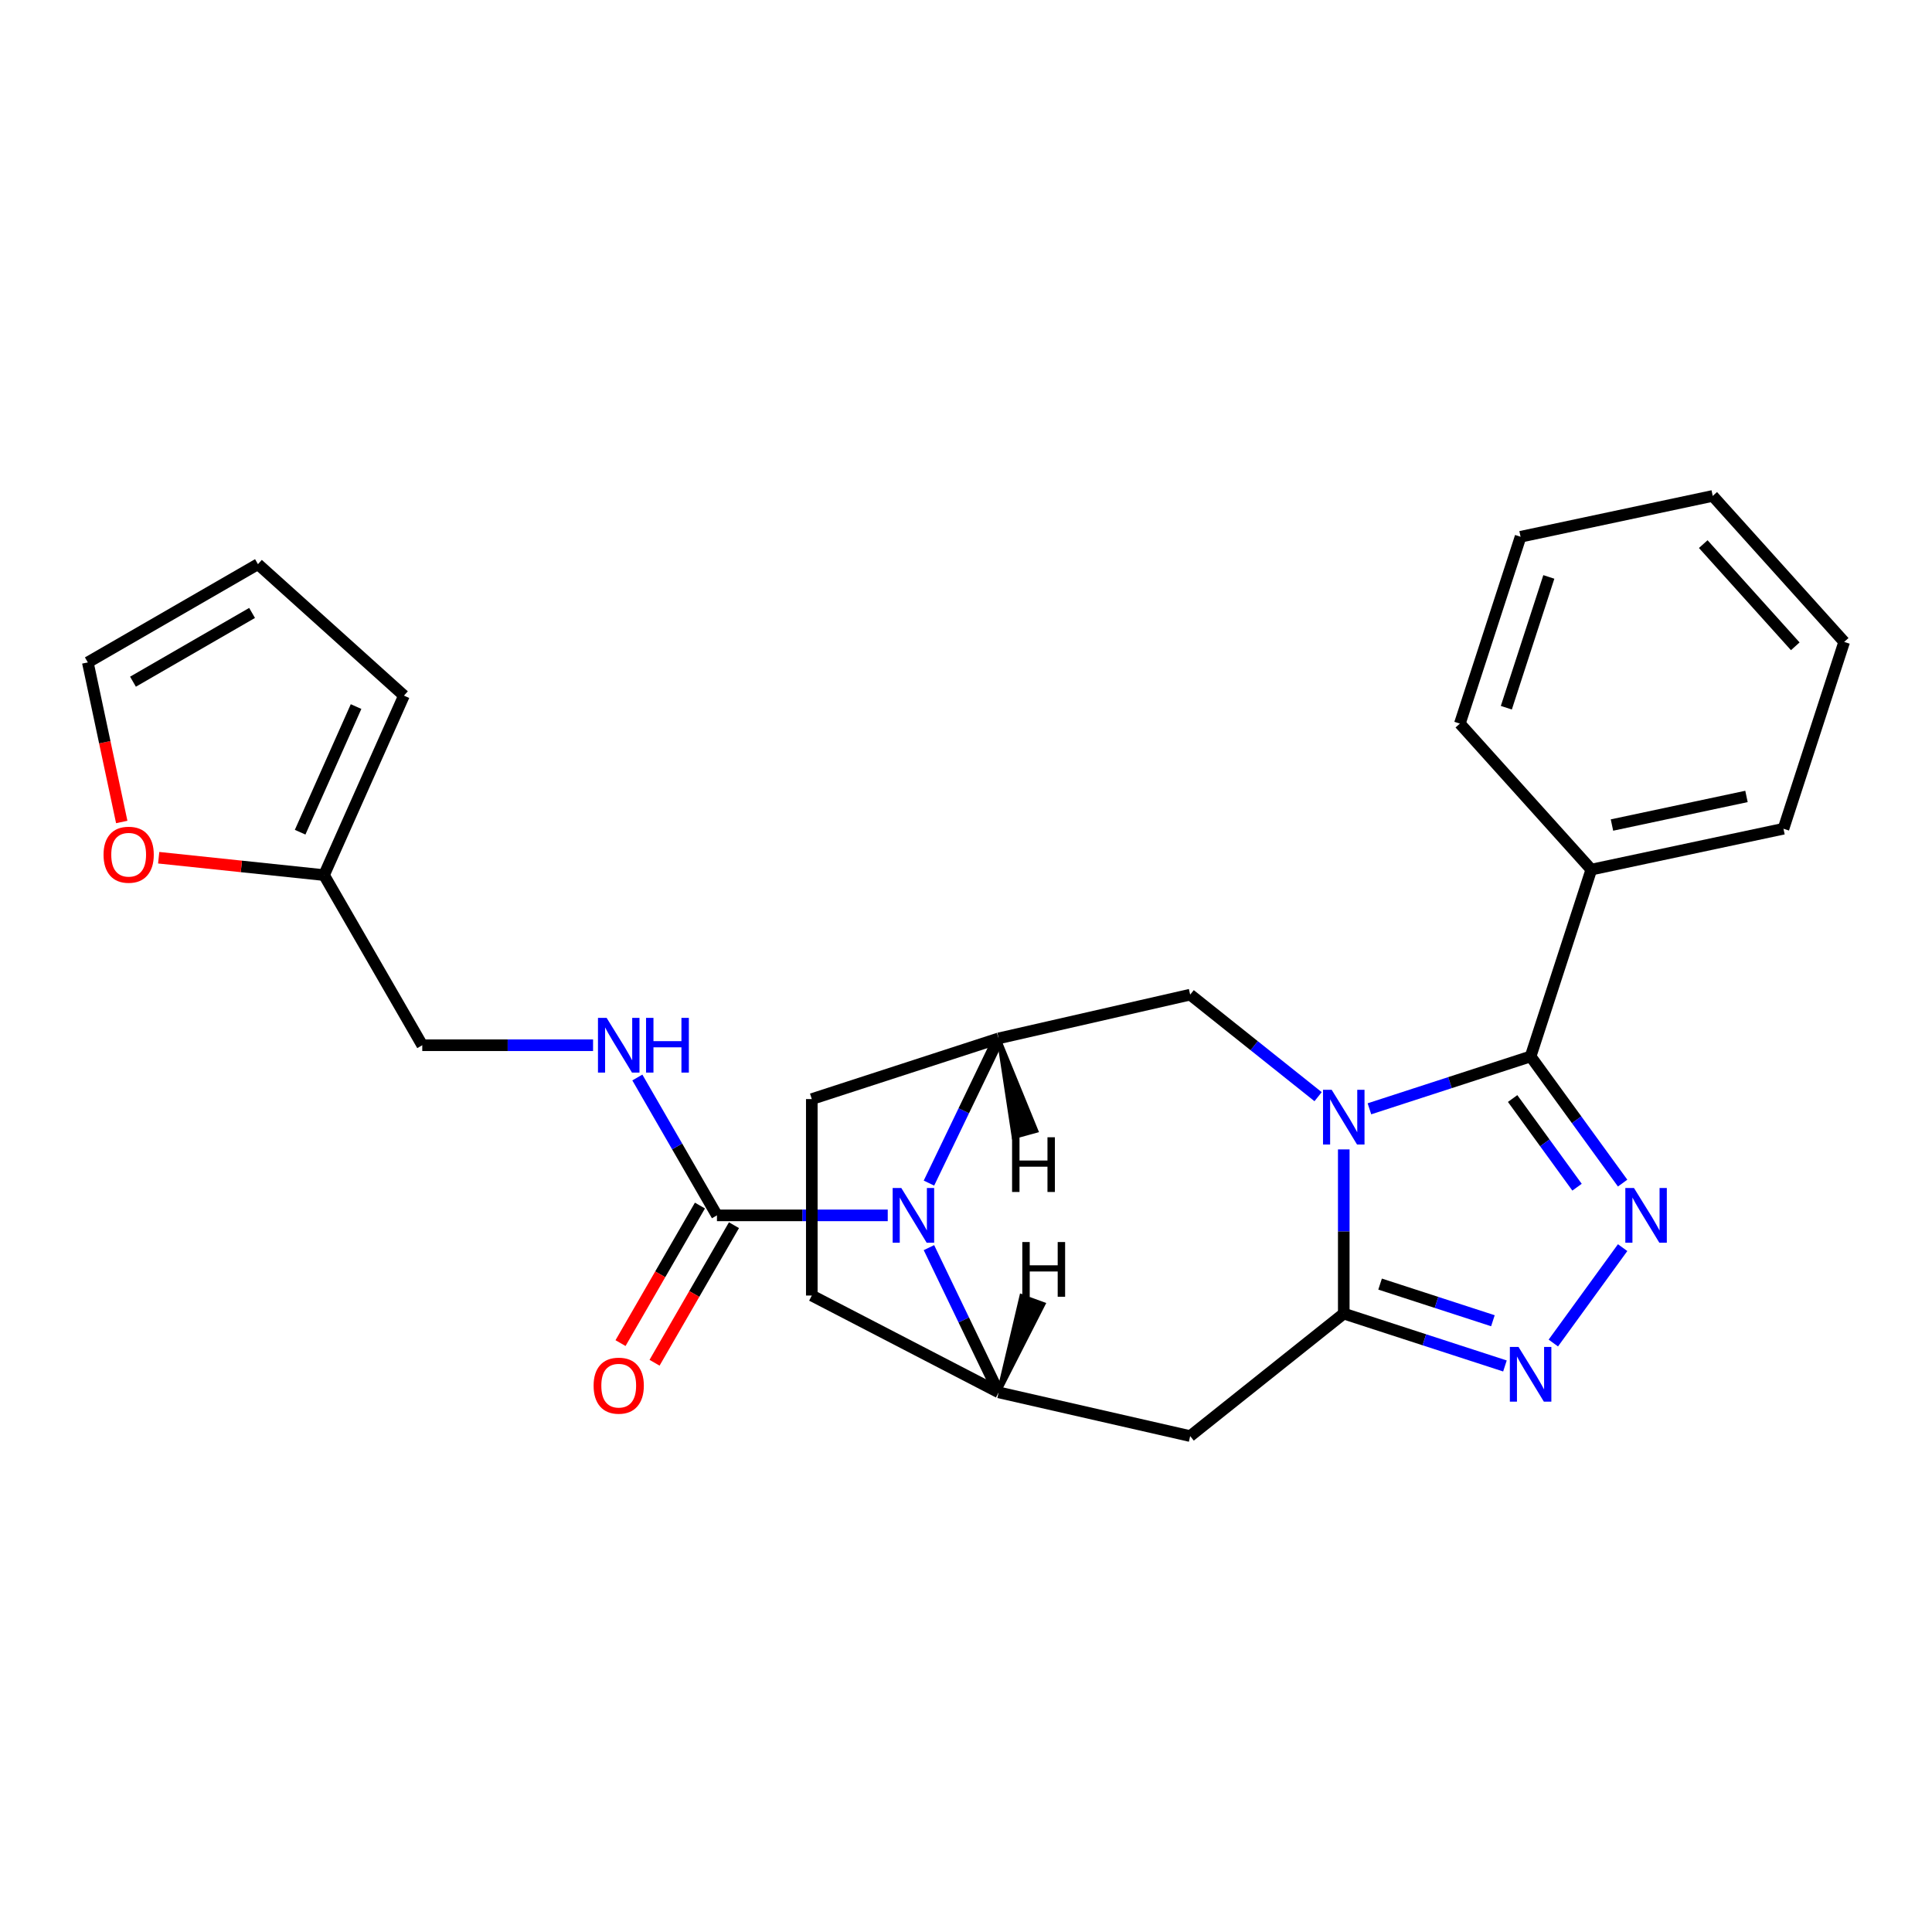 <?xml version='1.0' encoding='iso-8859-1'?>
<svg version='1.1' baseProfile='full'
              xmlns='http://www.w3.org/2000/svg'
                      xmlns:rdkit='http://www.rdkit.org/xml'
                      xmlns:xlink='http://www.w3.org/1999/xlink'
                  xml:space='preserve'
width='1000px' height='1000px' viewBox='0 0 1000 1000'>
<!-- END OF HEADER -->
<rect style='opacity:1.0;fill:#FFFFFF;stroke:none' width='1000' height='1000' x='0' y='0'> </rect>
<path class='bond-0' d='M 695.531,594.933 L 695.531,637.424' style='fill:none;fill-rule:evenodd;stroke:#0000FF;stroke-width:6px;stroke-linecap:butt;stroke-linejoin:miter;stroke-opacity:1' />
<path class='bond-0' d='M 695.531,637.424 L 695.531,679.915' style='fill:none;fill-rule:evenodd;stroke:#000000;stroke-width:6px;stroke-linecap:butt;stroke-linejoin:miter;stroke-opacity:1' />
<path class='bond-1' d='M 708.813,573.915 L 750.526,560.362' style='fill:none;fill-rule:evenodd;stroke:#0000FF;stroke-width:6px;stroke-linecap:butt;stroke-linejoin:miter;stroke-opacity:1' />
<path class='bond-1' d='M 750.526,560.362 L 792.239,546.809' style='fill:none;fill-rule:evenodd;stroke:#000000;stroke-width:6px;stroke-linecap:butt;stroke-linejoin:miter;stroke-opacity:1' />
<path class='bond-9' d='M 682.249,567.639 L 649.14,541.235' style='fill:none;fill-rule:evenodd;stroke:#0000FF;stroke-width:6px;stroke-linecap:butt;stroke-linejoin:miter;stroke-opacity:1' />
<path class='bond-9' d='M 649.14,541.235 L 616.031,514.832' style='fill:none;fill-rule:evenodd;stroke:#000000;stroke-width:6px;stroke-linecap:butt;stroke-linejoin:miter;stroke-opacity:1' />
<path class='bond-4' d='M 695.531,679.915 L 737.244,693.468' style='fill:none;fill-rule:evenodd;stroke:#000000;stroke-width:6px;stroke-linecap:butt;stroke-linejoin:miter;stroke-opacity:1' />
<path class='bond-4' d='M 737.244,693.468 L 778.957,707.022' style='fill:none;fill-rule:evenodd;stroke:#0000FF;stroke-width:6px;stroke-linecap:butt;stroke-linejoin:miter;stroke-opacity:1' />
<path class='bond-4' d='M 714.329,664.64 L 743.528,674.127' style='fill:none;fill-rule:evenodd;stroke:#000000;stroke-width:6px;stroke-linecap:butt;stroke-linejoin:miter;stroke-opacity:1' />
<path class='bond-4' d='M 743.528,674.127 L 772.727,683.614' style='fill:none;fill-rule:evenodd;stroke:#0000FF;stroke-width:6px;stroke-linecap:butt;stroke-linejoin:miter;stroke-opacity:1' />
<path class='bond-5' d='M 695.531,679.915 L 616.031,743.314' style='fill:none;fill-rule:evenodd;stroke:#000000;stroke-width:6px;stroke-linecap:butt;stroke-linejoin:miter;stroke-opacity:1' />
<path class='bond-2' d='M 792.239,546.809 L 816.056,579.59' style='fill:none;fill-rule:evenodd;stroke:#000000;stroke-width:6px;stroke-linecap:butt;stroke-linejoin:miter;stroke-opacity:1' />
<path class='bond-2' d='M 816.056,579.59 L 839.872,612.371' style='fill:none;fill-rule:evenodd;stroke:#0000FF;stroke-width:6px;stroke-linecap:butt;stroke-linejoin:miter;stroke-opacity:1' />
<path class='bond-2' d='M 782.931,568.597 L 799.603,591.543' style='fill:none;fill-rule:evenodd;stroke:#000000;stroke-width:6px;stroke-linecap:butt;stroke-linejoin:miter;stroke-opacity:1' />
<path class='bond-2' d='M 799.603,591.543 L 816.274,614.49' style='fill:none;fill-rule:evenodd;stroke:#0000FF;stroke-width:6px;stroke-linecap:butt;stroke-linejoin:miter;stroke-opacity:1' />
<path class='bond-13' d='M 792.239,546.809 L 823.661,450.101' style='fill:none;fill-rule:evenodd;stroke:#000000;stroke-width:6px;stroke-linecap:butt;stroke-linejoin:miter;stroke-opacity:1' />
<path class='bond-26' d='M 839.872,645.775 L 803.998,695.151' style='fill:none;fill-rule:evenodd;stroke:#0000FF;stroke-width:6px;stroke-linecap:butt;stroke-linejoin:miter;stroke-opacity:1' />
<path class='bond-3' d='M 480.82,612.371 L 498.858,574.915' style='fill:none;fill-rule:evenodd;stroke:#0000FF;stroke-width:6px;stroke-linecap:butt;stroke-linejoin:miter;stroke-opacity:1' />
<path class='bond-3' d='M 498.858,574.915 L 516.896,537.458' style='fill:none;fill-rule:evenodd;stroke:#000000;stroke-width:6px;stroke-linecap:butt;stroke-linejoin:miter;stroke-opacity:1' />
<path class='bond-7' d='M 459.495,629.073 L 415.293,629.073' style='fill:none;fill-rule:evenodd;stroke:#0000FF;stroke-width:6px;stroke-linecap:butt;stroke-linejoin:miter;stroke-opacity:1' />
<path class='bond-7' d='M 415.293,629.073 L 371.092,629.073' style='fill:none;fill-rule:evenodd;stroke:#000000;stroke-width:6px;stroke-linecap:butt;stroke-linejoin:miter;stroke-opacity:1' />
<path class='bond-27' d='M 480.82,645.775 L 498.858,683.231' style='fill:none;fill-rule:evenodd;stroke:#0000FF;stroke-width:6px;stroke-linecap:butt;stroke-linejoin:miter;stroke-opacity:1' />
<path class='bond-27' d='M 498.858,683.231 L 516.896,720.687' style='fill:none;fill-rule:evenodd;stroke:#000000;stroke-width:6px;stroke-linecap:butt;stroke-linejoin:miter;stroke-opacity:1' />
<path class='bond-6' d='M 616.031,743.314 L 516.896,720.687' style='fill:none;fill-rule:evenodd;stroke:#000000;stroke-width:6px;stroke-linecap:butt;stroke-linejoin:miter;stroke-opacity:1' />
<path class='bond-28' d='M 516.896,720.687 L 420.188,670.565' style='fill:none;fill-rule:evenodd;stroke:#000000;stroke-width:6px;stroke-linecap:butt;stroke-linejoin:miter;stroke-opacity:1' />
<path class='bond-31' d='M 516.896,720.687 L 540.141,674.992 L 528.684,670.793 Z' style='fill:#000000;fill-rule:evenodd;fill-opacity:1;stroke:#000000;stroke-width:2px;stroke-linecap:butt;stroke-linejoin:miter;stroke-opacity:1;' />
<path class='bond-10' d='M 371.092,629.073 L 350.493,593.393' style='fill:none;fill-rule:evenodd;stroke:#000000;stroke-width:6px;stroke-linecap:butt;stroke-linejoin:miter;stroke-opacity:1' />
<path class='bond-10' d='M 350.493,593.393 L 329.893,557.714' style='fill:none;fill-rule:evenodd;stroke:#0000FF;stroke-width:6px;stroke-linecap:butt;stroke-linejoin:miter;stroke-opacity:1' />
<path class='bond-14' d='M 362.286,623.989 L 341.733,659.588' style='fill:none;fill-rule:evenodd;stroke:#000000;stroke-width:6px;stroke-linecap:butt;stroke-linejoin:miter;stroke-opacity:1' />
<path class='bond-14' d='M 341.733,659.588 L 321.179,695.188' style='fill:none;fill-rule:evenodd;stroke:#FF0000;stroke-width:6px;stroke-linecap:butt;stroke-linejoin:miter;stroke-opacity:1' />
<path class='bond-14' d='M 379.898,634.157 L 359.345,669.757' style='fill:none;fill-rule:evenodd;stroke:#000000;stroke-width:6px;stroke-linecap:butt;stroke-linejoin:miter;stroke-opacity:1' />
<path class='bond-14' d='M 359.345,669.757 L 338.791,705.356' style='fill:none;fill-rule:evenodd;stroke:#FF0000;stroke-width:6px;stroke-linecap:butt;stroke-linejoin:miter;stroke-opacity:1' />
<path class='bond-8' d='M 516.896,537.458 L 616.031,514.832' style='fill:none;fill-rule:evenodd;stroke:#000000;stroke-width:6px;stroke-linecap:butt;stroke-linejoin:miter;stroke-opacity:1' />
<path class='bond-16' d='M 516.896,537.458 L 420.188,568.881' style='fill:none;fill-rule:evenodd;stroke:#000000;stroke-width:6px;stroke-linecap:butt;stroke-linejoin:miter;stroke-opacity:1' />
<path class='bond-32' d='M 516.896,537.458 L 524.674,588.574 L 536.436,585.327 Z' style='fill:#000000;fill-rule:evenodd;fill-opacity:1;stroke:#000000;stroke-width:2px;stroke-linecap:butt;stroke-linejoin:miter;stroke-opacity:1;' />
<path class='bond-20' d='M 306.968,541.012 L 262.767,541.012' style='fill:none;fill-rule:evenodd;stroke:#0000FF;stroke-width:6px;stroke-linecap:butt;stroke-linejoin:miter;stroke-opacity:1' />
<path class='bond-20' d='M 262.767,541.012 L 218.566,541.012' style='fill:none;fill-rule:evenodd;stroke:#000000;stroke-width:6px;stroke-linecap:butt;stroke-linejoin:miter;stroke-opacity:1' />
<path class='bond-11' d='M 167.723,452.95 L 218.566,541.012' style='fill:none;fill-rule:evenodd;stroke:#000000;stroke-width:6px;stroke-linecap:butt;stroke-linejoin:miter;stroke-opacity:1' />
<path class='bond-12' d='M 167.723,452.95 L 124.931,448.453' style='fill:none;fill-rule:evenodd;stroke:#000000;stroke-width:6px;stroke-linecap:butt;stroke-linejoin:miter;stroke-opacity:1' />
<path class='bond-12' d='M 124.931,448.453 L 82.138,443.955' style='fill:none;fill-rule:evenodd;stroke:#FF0000;stroke-width:6px;stroke-linecap:butt;stroke-linejoin:miter;stroke-opacity:1' />
<path class='bond-17' d='M 167.723,452.95 L 209.082,360.057' style='fill:none;fill-rule:evenodd;stroke:#000000;stroke-width:6px;stroke-linecap:butt;stroke-linejoin:miter;stroke-opacity:1' />
<path class='bond-17' d='M 155.348,430.745 L 184.3,365.719' style='fill:none;fill-rule:evenodd;stroke:#000000;stroke-width:6px;stroke-linecap:butt;stroke-linejoin:miter;stroke-opacity:1' />
<path class='bond-18' d='M 63.012,425.459 L 54.233,384.159' style='fill:none;fill-rule:evenodd;stroke:#FF0000;stroke-width:6px;stroke-linecap:butt;stroke-linejoin:miter;stroke-opacity:1' />
<path class='bond-18' d='M 54.233,384.159 L 45.455,342.859' style='fill:none;fill-rule:evenodd;stroke:#000000;stroke-width:6px;stroke-linecap:butt;stroke-linejoin:miter;stroke-opacity:1' />
<path class='bond-21' d='M 823.661,450.101 L 923.123,428.96' style='fill:none;fill-rule:evenodd;stroke:#000000;stroke-width:6px;stroke-linecap:butt;stroke-linejoin:miter;stroke-opacity:1' />
<path class='bond-21' d='M 834.352,427.037 L 903.976,412.238' style='fill:none;fill-rule:evenodd;stroke:#000000;stroke-width:6px;stroke-linecap:butt;stroke-linejoin:miter;stroke-opacity:1' />
<path class='bond-22' d='M 823.661,450.101 L 755.621,374.535' style='fill:none;fill-rule:evenodd;stroke:#000000;stroke-width:6px;stroke-linecap:butt;stroke-linejoin:miter;stroke-opacity:1' />
<path class='bond-15' d='M 420.188,670.565 L 420.188,568.881' style='fill:none;fill-rule:evenodd;stroke:#000000;stroke-width:6px;stroke-linecap:butt;stroke-linejoin:miter;stroke-opacity:1' />
<path class='bond-19' d='M 209.082,360.057 L 133.516,292.017' style='fill:none;fill-rule:evenodd;stroke:#000000;stroke-width:6px;stroke-linecap:butt;stroke-linejoin:miter;stroke-opacity:1' />
<path class='bond-30' d='M 45.455,342.859 L 133.516,292.017' style='fill:none;fill-rule:evenodd;stroke:#000000;stroke-width:6px;stroke-linecap:butt;stroke-linejoin:miter;stroke-opacity:1' />
<path class='bond-30' d='M 68.832,352.845 L 130.475,317.255' style='fill:none;fill-rule:evenodd;stroke:#000000;stroke-width:6px;stroke-linecap:butt;stroke-linejoin:miter;stroke-opacity:1' />
<path class='bond-24' d='M 923.123,428.96 L 954.545,332.252' style='fill:none;fill-rule:evenodd;stroke:#000000;stroke-width:6px;stroke-linecap:butt;stroke-linejoin:miter;stroke-opacity:1' />
<path class='bond-23' d='M 755.621,374.535 L 787.043,277.827' style='fill:none;fill-rule:evenodd;stroke:#000000;stroke-width:6px;stroke-linecap:butt;stroke-linejoin:miter;stroke-opacity:1' />
<path class='bond-23' d='M 779.676,366.313 L 801.671,298.618' style='fill:none;fill-rule:evenodd;stroke:#000000;stroke-width:6px;stroke-linecap:butt;stroke-linejoin:miter;stroke-opacity:1' />
<path class='bond-25' d='M 787.043,277.827 L 886.505,256.686' style='fill:none;fill-rule:evenodd;stroke:#000000;stroke-width:6px;stroke-linecap:butt;stroke-linejoin:miter;stroke-opacity:1' />
<path class='bond-29' d='M 954.545,332.252 L 886.505,256.686' style='fill:none;fill-rule:evenodd;stroke:#000000;stroke-width:6px;stroke-linecap:butt;stroke-linejoin:miter;stroke-opacity:1' />
<path class='bond-29' d='M 929.226,334.525 L 881.598,281.629' style='fill:none;fill-rule:evenodd;stroke:#000000;stroke-width:6px;stroke-linecap:butt;stroke-linejoin:miter;stroke-opacity:1' />
<path  class='atom-0' d='M 689.271 564.071
L 698.551 579.071
Q 699.471 580.551, 700.951 583.231
Q 702.431 585.911, 702.511 586.071
L 702.511 564.071
L 706.271 564.071
L 706.271 592.391
L 702.391 592.391
L 692.431 575.991
Q 691.271 574.071, 690.031 571.871
Q 688.831 569.671, 688.471 568.991
L 688.471 592.391
L 684.791 592.391
L 684.791 564.071
L 689.271 564.071
' fill='#0000FF'/>
<path  class='atom-3' d='M 845.747 614.913
L 855.027 629.913
Q 855.947 631.393, 857.427 634.073
Q 858.907 636.753, 858.987 636.913
L 858.987 614.913
L 862.747 614.913
L 862.747 643.233
L 858.867 643.233
L 848.907 626.833
Q 847.747 624.913, 846.507 622.713
Q 845.307 620.513, 844.947 619.833
L 844.947 643.233
L 841.267 643.233
L 841.267 614.913
L 845.747 614.913
' fill='#0000FF'/>
<path  class='atom-4' d='M 466.517 614.913
L 475.797 629.913
Q 476.717 631.393, 478.197 634.073
Q 479.677 636.753, 479.757 636.913
L 479.757 614.913
L 483.517 614.913
L 483.517 643.233
L 479.637 643.233
L 469.677 626.833
Q 468.517 624.913, 467.277 622.713
Q 466.077 620.513, 465.717 619.833
L 465.717 643.233
L 462.037 643.233
L 462.037 614.913
L 466.517 614.913
' fill='#0000FF'/>
<path  class='atom-5' d='M 785.979 697.177
L 795.259 712.177
Q 796.179 713.657, 797.659 716.337
Q 799.139 719.017, 799.219 719.177
L 799.219 697.177
L 802.979 697.177
L 802.979 725.497
L 799.099 725.497
L 789.139 709.097
Q 787.979 707.177, 786.739 704.977
Q 785.539 702.777, 785.179 702.097
L 785.179 725.497
L 781.499 725.497
L 781.499 697.177
L 785.979 697.177
' fill='#0000FF'/>
<path  class='atom-11' d='M 313.99 526.852
L 323.27 541.852
Q 324.19 543.332, 325.67 546.012
Q 327.15 548.692, 327.23 548.852
L 327.23 526.852
L 330.99 526.852
L 330.99 555.172
L 327.11 555.172
L 317.15 538.772
Q 315.99 536.852, 314.75 534.652
Q 313.55 532.452, 313.19 531.772
L 313.19 555.172
L 309.51 555.172
L 309.51 526.852
L 313.99 526.852
' fill='#0000FF'/>
<path  class='atom-11' d='M 334.39 526.852
L 338.23 526.852
L 338.23 538.892
L 352.71 538.892
L 352.71 526.852
L 356.55 526.852
L 356.55 555.172
L 352.71 555.172
L 352.71 542.092
L 338.23 542.092
L 338.23 555.172
L 334.39 555.172
L 334.39 526.852
' fill='#0000FF'/>
<path  class='atom-13' d='M 53.596 442.401
Q 53.596 435.601, 56.956 431.801
Q 60.316 428.001, 66.596 428.001
Q 72.876 428.001, 76.236 431.801
Q 79.596 435.601, 79.596 442.401
Q 79.596 449.281, 76.196 453.201
Q 72.796 457.081, 66.596 457.081
Q 60.356 457.081, 56.956 453.201
Q 53.596 449.321, 53.596 442.401
M 66.596 453.881
Q 70.916 453.881, 73.236 451.001
Q 75.596 448.081, 75.596 442.401
Q 75.596 436.841, 73.236 434.041
Q 70.916 431.201, 66.596 431.201
Q 62.276 431.201, 59.916 434.001
Q 57.596 436.801, 57.596 442.401
Q 57.596 448.121, 59.916 451.001
Q 62.276 453.881, 66.596 453.881
' fill='#FF0000'/>
<path  class='atom-15' d='M 307.25 717.214
Q 307.25 710.414, 310.61 706.614
Q 313.97 702.814, 320.25 702.814
Q 326.53 702.814, 329.89 706.614
Q 333.25 710.414, 333.25 717.214
Q 333.25 724.094, 329.85 728.014
Q 326.45 731.894, 320.25 731.894
Q 314.01 731.894, 310.61 728.014
Q 307.25 724.134, 307.25 717.214
M 320.25 728.694
Q 324.57 728.694, 326.89 725.814
Q 329.25 722.894, 329.25 717.214
Q 329.25 711.654, 326.89 708.854
Q 324.57 706.014, 320.25 706.014
Q 315.93 706.014, 313.57 708.814
Q 311.25 711.614, 311.25 717.214
Q 311.25 722.934, 313.57 725.814
Q 315.93 728.694, 320.25 728.694
' fill='#FF0000'/>
<path  class='atom-27' d='M 529.143 642.878
L 532.983 642.878
L 532.983 654.918
L 547.463 654.918
L 547.463 642.878
L 551.303 642.878
L 551.303 671.198
L 547.463 671.198
L 547.463 658.118
L 532.983 658.118
L 532.983 671.198
L 529.143 671.198
L 529.143 642.878
' fill='#000000'/>
<path  class='atom-28' d='M 523.85 588.645
L 527.69 588.645
L 527.69 600.685
L 542.17 600.685
L 542.17 588.645
L 546.01 588.645
L 546.01 616.965
L 542.17 616.965
L 542.17 603.885
L 527.69 603.885
L 527.69 616.965
L 523.85 616.965
L 523.85 588.645
' fill='#000000'/>
</svg>
